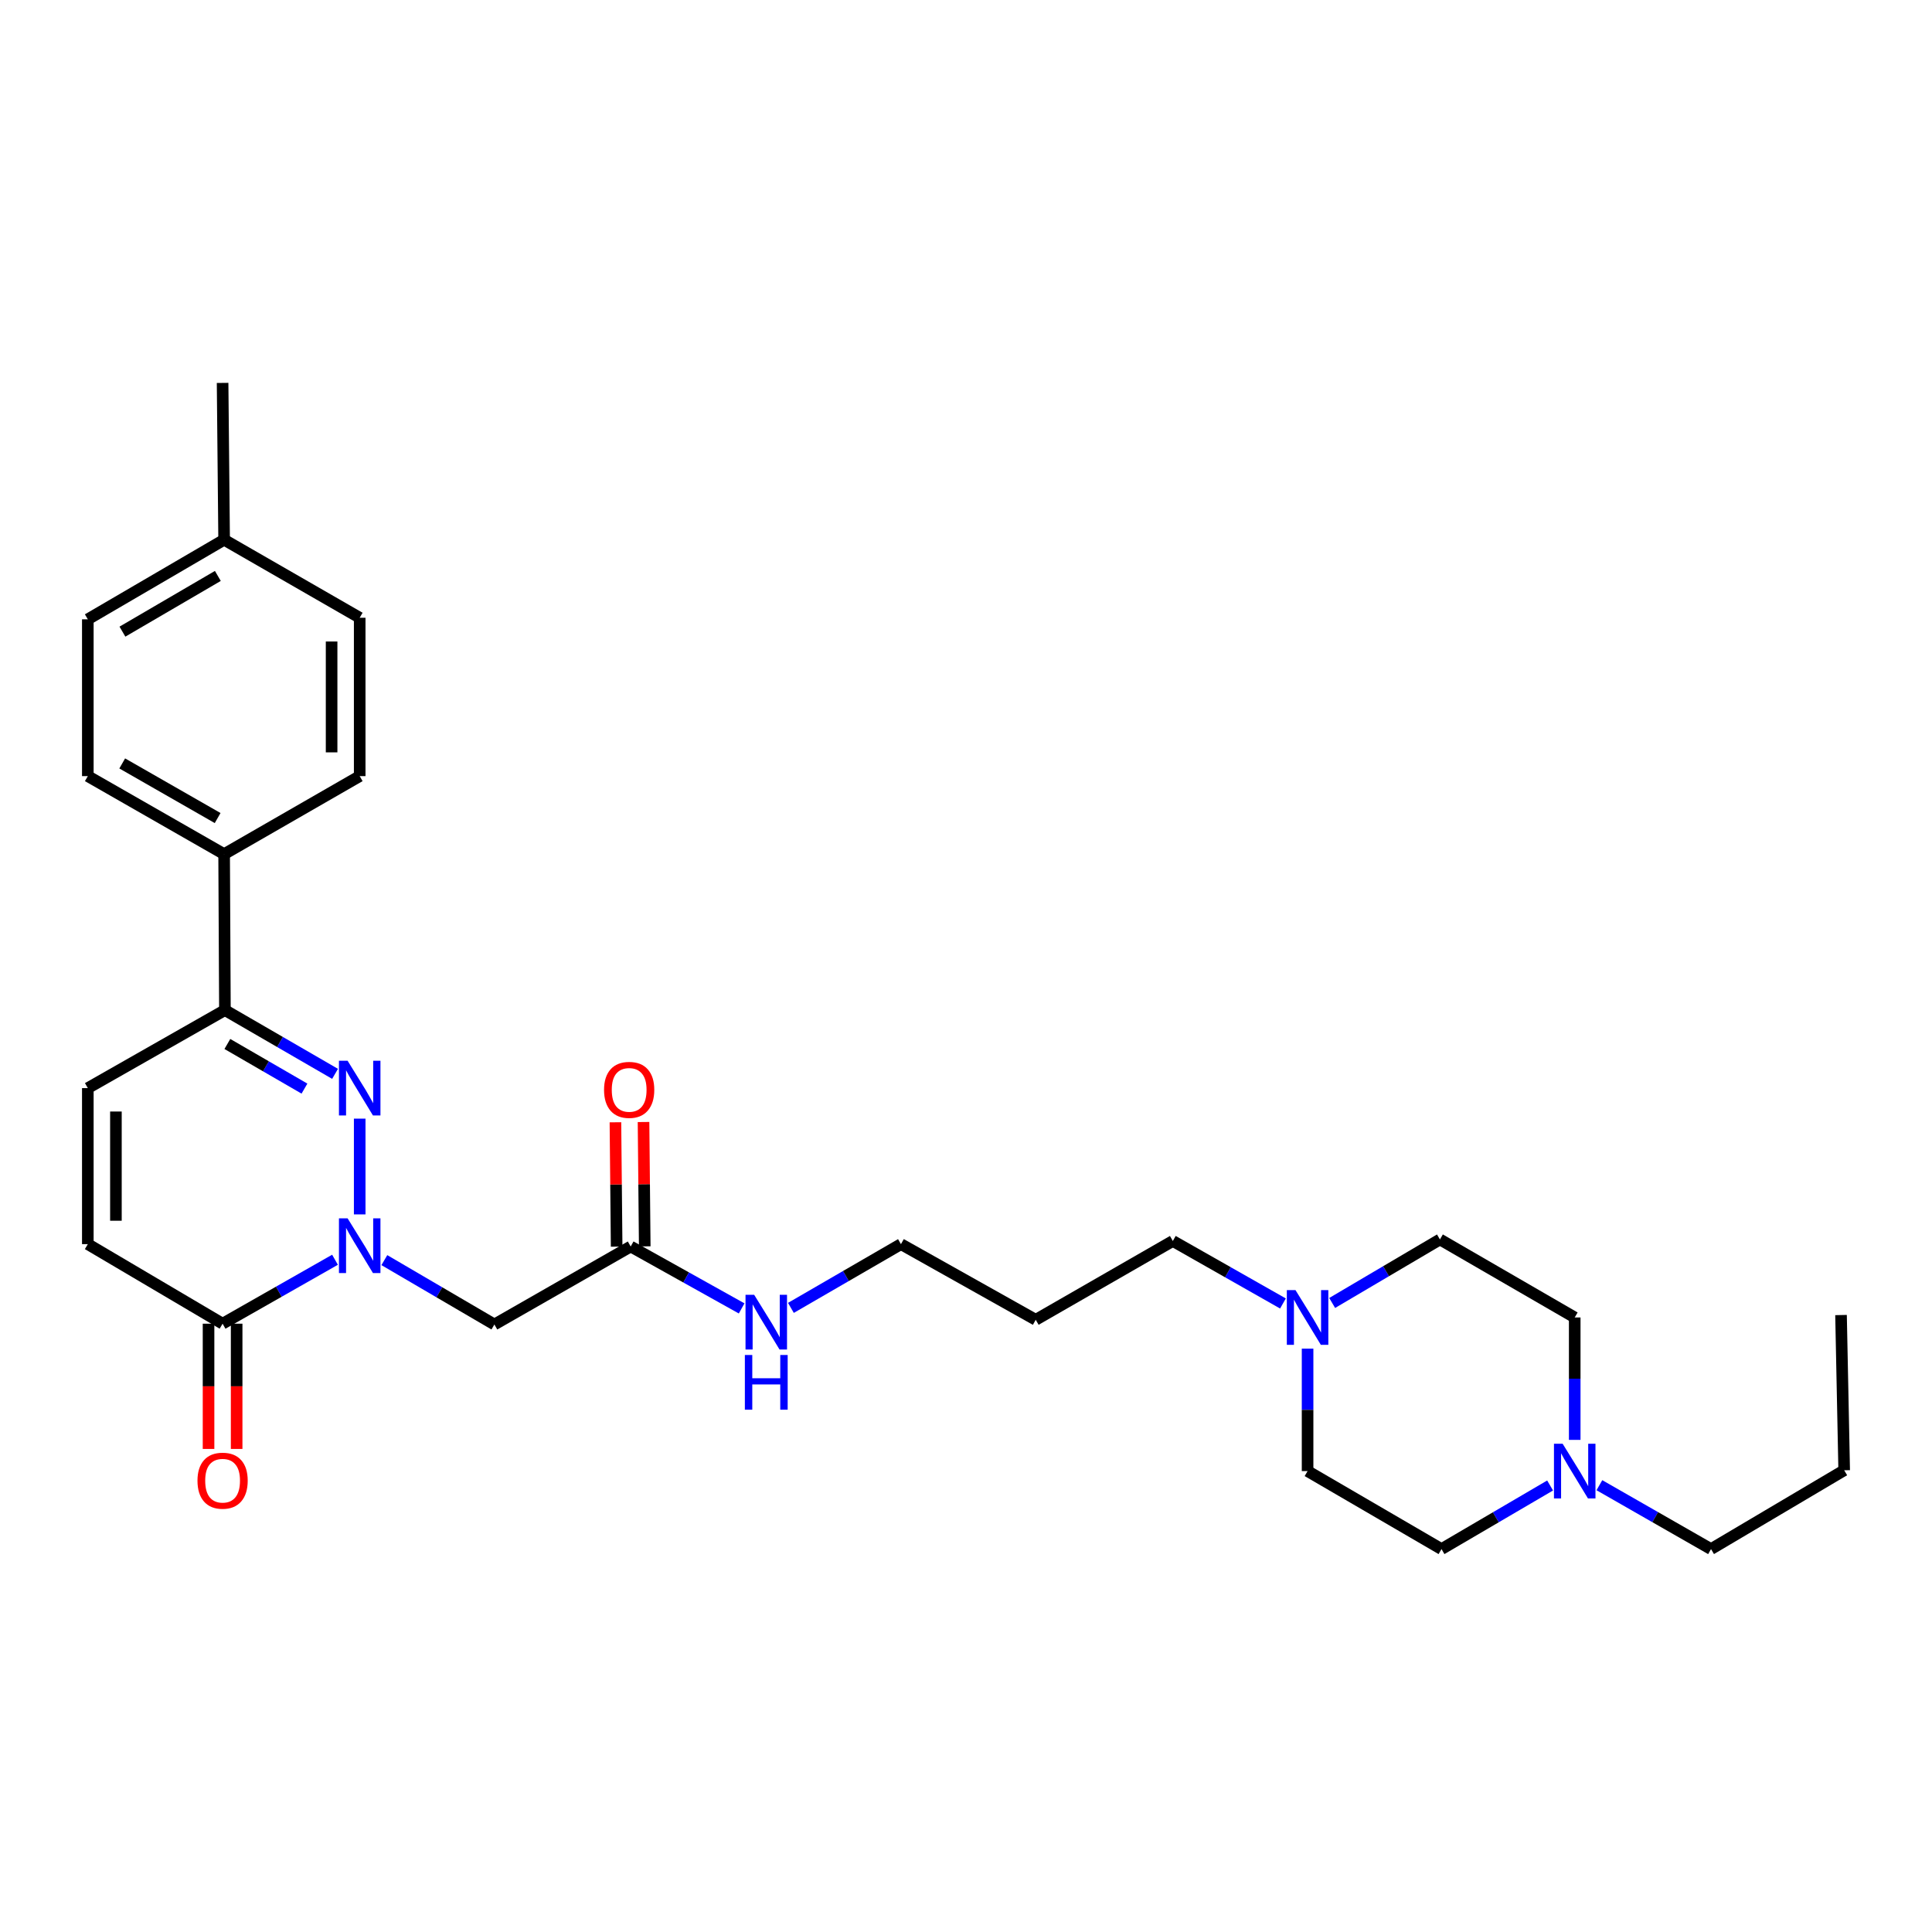 <?xml version='1.0' encoding='iso-8859-1'?>
<svg version='1.1' baseProfile='full'
              xmlns='http://www.w3.org/2000/svg'
                      xmlns:rdkit='http://www.rdkit.org/xml'
                      xmlns:xlink='http://www.w3.org/1999/xlink'
                  xml:space='preserve'
width='1000px' height='1000px' viewBox='0 0 1000 1000'>
<!-- END OF HEADER -->
<rect style='opacity:1.0;fill:#FFFFFF;stroke:none' width='1000' height='1000' x='0' y='0'> </rect>
<path class='bond-0' d='M 186.18,628.575 L 186.18,579.002' style='fill:none;fill-rule:evenodd;stroke:#0000FF;stroke-width:6px;stroke-linecap:butt;stroke-linejoin:miter;stroke-opacity:1' />
<path class='bond-1' d='M 173.399,652.044 L 144.307,668.592' style='fill:none;fill-rule:evenodd;stroke:#0000FF;stroke-width:6px;stroke-linecap:butt;stroke-linejoin:miter;stroke-opacity:1' />
<path class='bond-1' d='M 144.307,668.592 L 115.216,685.141' style='fill:none;fill-rule:evenodd;stroke:#000000;stroke-width:6px;stroke-linecap:butt;stroke-linejoin:miter;stroke-opacity:1' />
<path class='bond-3' d='M 198.94,652.237 L 227.416,668.895' style='fill:none;fill-rule:evenodd;stroke:#0000FF;stroke-width:6px;stroke-linecap:butt;stroke-linejoin:miter;stroke-opacity:1' />
<path class='bond-3' d='M 227.416,668.895 L 255.893,685.553' style='fill:none;fill-rule:evenodd;stroke:#000000;stroke-width:6px;stroke-linecap:butt;stroke-linejoin:miter;stroke-opacity:1' />
<path class='bond-2' d='M 173.425,555.825 L 144.922,539.325' style='fill:none;fill-rule:evenodd;stroke:#0000FF;stroke-width:6px;stroke-linecap:butt;stroke-linejoin:miter;stroke-opacity:1' />
<path class='bond-2' d='M 144.922,539.325 L 116.419,522.825' style='fill:none;fill-rule:evenodd;stroke:#000000;stroke-width:6px;stroke-linecap:butt;stroke-linejoin:miter;stroke-opacity:1' />
<path class='bond-2' d='M 157.588,563.462 L 137.636,551.912' style='fill:none;fill-rule:evenodd;stroke:#0000FF;stroke-width:6px;stroke-linecap:butt;stroke-linejoin:miter;stroke-opacity:1' />
<path class='bond-2' d='M 137.636,551.912 L 117.684,540.362' style='fill:none;fill-rule:evenodd;stroke:#000000;stroke-width:6px;stroke-linecap:butt;stroke-linejoin:miter;stroke-opacity:1' />
<path class='bond-4' d='M 115.216,685.141 L 45.455,643.966' style='fill:none;fill-rule:evenodd;stroke:#000000;stroke-width:6px;stroke-linecap:butt;stroke-linejoin:miter;stroke-opacity:1' />
<path class='bond-10' d='M 107.944,685.141 L 107.944,717.555' style='fill:none;fill-rule:evenodd;stroke:#000000;stroke-width:6px;stroke-linecap:butt;stroke-linejoin:miter;stroke-opacity:1' />
<path class='bond-10' d='M 107.944,717.555 L 107.944,749.969' style='fill:none;fill-rule:evenodd;stroke:#FF0000;stroke-width:6px;stroke-linecap:butt;stroke-linejoin:miter;stroke-opacity:1' />
<path class='bond-10' d='M 122.487,685.141 L 122.487,717.555' style='fill:none;fill-rule:evenodd;stroke:#000000;stroke-width:6px;stroke-linecap:butt;stroke-linejoin:miter;stroke-opacity:1' />
<path class='bond-10' d='M 122.487,717.555 L 122.487,749.969' style='fill:none;fill-rule:evenodd;stroke:#FF0000;stroke-width:6px;stroke-linecap:butt;stroke-linejoin:miter;stroke-opacity:1' />
<path class='bond-9' d='M 116.419,522.825 L 116.007,442.1' style='fill:none;fill-rule:evenodd;stroke:#000000;stroke-width:6px;stroke-linecap:butt;stroke-linejoin:miter;stroke-opacity:1' />
<path class='bond-29' d='M 116.419,522.825 L 45.455,563.208' style='fill:none;fill-rule:evenodd;stroke:#000000;stroke-width:6px;stroke-linecap:butt;stroke-linejoin:miter;stroke-opacity:1' />
<path class='bond-6' d='M 255.893,685.553 L 326.446,645.186' style='fill:none;fill-rule:evenodd;stroke:#000000;stroke-width:6px;stroke-linecap:butt;stroke-linejoin:miter;stroke-opacity:1' />
<path class='bond-5' d='M 45.455,643.966 L 45.455,563.208' style='fill:none;fill-rule:evenodd;stroke:#000000;stroke-width:6px;stroke-linecap:butt;stroke-linejoin:miter;stroke-opacity:1' />
<path class='bond-5' d='M 59.998,631.852 L 59.998,575.322' style='fill:none;fill-rule:evenodd;stroke:#000000;stroke-width:6px;stroke-linecap:butt;stroke-linejoin:miter;stroke-opacity:1' />
<path class='bond-11' d='M 333.717,645.115 L 333.403,612.933' style='fill:none;fill-rule:evenodd;stroke:#000000;stroke-width:6px;stroke-linecap:butt;stroke-linejoin:miter;stroke-opacity:1' />
<path class='bond-11' d='M 333.403,612.933 L 333.089,580.75' style='fill:none;fill-rule:evenodd;stroke:#FF0000;stroke-width:6px;stroke-linecap:butt;stroke-linejoin:miter;stroke-opacity:1' />
<path class='bond-11' d='M 319.174,645.257 L 318.86,613.075' style='fill:none;fill-rule:evenodd;stroke:#000000;stroke-width:6px;stroke-linecap:butt;stroke-linejoin:miter;stroke-opacity:1' />
<path class='bond-11' d='M 318.86,613.075 L 318.546,580.892' style='fill:none;fill-rule:evenodd;stroke:#FF0000;stroke-width:6px;stroke-linecap:butt;stroke-linejoin:miter;stroke-opacity:1' />
<path class='bond-14' d='M 326.446,645.186 L 355.158,661.21' style='fill:none;fill-rule:evenodd;stroke:#000000;stroke-width:6px;stroke-linecap:butt;stroke-linejoin:miter;stroke-opacity:1' />
<path class='bond-14' d='M 355.158,661.21 L 383.87,677.234' style='fill:none;fill-rule:evenodd;stroke:#0000FF;stroke-width:6px;stroke-linecap:butt;stroke-linejoin:miter;stroke-opacity:1' />
<path class='bond-7' d='M 664.057,674.682 L 635.557,658.504' style='fill:none;fill-rule:evenodd;stroke:#0000FF;stroke-width:6px;stroke-linecap:butt;stroke-linejoin:miter;stroke-opacity:1' />
<path class='bond-7' d='M 635.557,658.504 L 607.057,642.326' style='fill:none;fill-rule:evenodd;stroke:#000000;stroke-width:6px;stroke-linecap:butt;stroke-linejoin:miter;stroke-opacity:1' />
<path class='bond-16' d='M 676.802,698.065 L 676.802,729.747' style='fill:none;fill-rule:evenodd;stroke:#0000FF;stroke-width:6px;stroke-linecap:butt;stroke-linejoin:miter;stroke-opacity:1' />
<path class='bond-16' d='M 676.802,729.747 L 676.802,761.43' style='fill:none;fill-rule:evenodd;stroke:#000000;stroke-width:6px;stroke-linecap:butt;stroke-linejoin:miter;stroke-opacity:1' />
<path class='bond-18' d='M 689.53,674.414 L 717.421,657.974' style='fill:none;fill-rule:evenodd;stroke:#0000FF;stroke-width:6px;stroke-linecap:butt;stroke-linejoin:miter;stroke-opacity:1' />
<path class='bond-18' d='M 717.421,657.974 L 745.311,641.534' style='fill:none;fill-rule:evenodd;stroke:#000000;stroke-width:6px;stroke-linecap:butt;stroke-linejoin:miter;stroke-opacity:1' />
<path class='bond-8' d='M 815.072,745.282 L 815.072,713.6' style='fill:none;fill-rule:evenodd;stroke:#0000FF;stroke-width:6px;stroke-linecap:butt;stroke-linejoin:miter;stroke-opacity:1' />
<path class='bond-8' d='M 815.072,713.6 L 815.072,681.917' style='fill:none;fill-rule:evenodd;stroke:#000000;stroke-width:6px;stroke-linecap:butt;stroke-linejoin:miter;stroke-opacity:1' />
<path class='bond-24' d='M 827.844,768.739 L 856.734,785.272' style='fill:none;fill-rule:evenodd;stroke:#0000FF;stroke-width:6px;stroke-linecap:butt;stroke-linejoin:miter;stroke-opacity:1' />
<path class='bond-24' d='M 856.734,785.272 L 885.625,801.805' style='fill:none;fill-rule:evenodd;stroke:#000000;stroke-width:6px;stroke-linecap:butt;stroke-linejoin:miter;stroke-opacity:1' />
<path class='bond-31' d='M 802.334,768.888 L 774.227,785.347' style='fill:none;fill-rule:evenodd;stroke:#0000FF;stroke-width:6px;stroke-linecap:butt;stroke-linejoin:miter;stroke-opacity:1' />
<path class='bond-31' d='M 774.227,785.347 L 746.119,801.805' style='fill:none;fill-rule:evenodd;stroke:#000000;stroke-width:6px;stroke-linecap:butt;stroke-linejoin:miter;stroke-opacity:1' />
<path class='bond-12' d='M 116.007,442.1 L 45.455,401.717' style='fill:none;fill-rule:evenodd;stroke:#000000;stroke-width:6px;stroke-linecap:butt;stroke-linejoin:miter;stroke-opacity:1' />
<path class='bond-12' d='M 112.649,423.42 L 63.262,395.152' style='fill:none;fill-rule:evenodd;stroke:#000000;stroke-width:6px;stroke-linecap:butt;stroke-linejoin:miter;stroke-opacity:1' />
<path class='bond-13' d='M 116.007,442.1 L 186.18,401.717' style='fill:none;fill-rule:evenodd;stroke:#000000;stroke-width:6px;stroke-linecap:butt;stroke-linejoin:miter;stroke-opacity:1' />
<path class='bond-20' d='M 45.455,401.717 L 45.455,320.556' style='fill:none;fill-rule:evenodd;stroke:#000000;stroke-width:6px;stroke-linecap:butt;stroke-linejoin:miter;stroke-opacity:1' />
<path class='bond-19' d='M 186.18,401.717 L 186.18,319.748' style='fill:none;fill-rule:evenodd;stroke:#000000;stroke-width:6px;stroke-linecap:butt;stroke-linejoin:miter;stroke-opacity:1' />
<path class='bond-19' d='M 171.637,389.422 L 171.637,332.043' style='fill:none;fill-rule:evenodd;stroke:#000000;stroke-width:6px;stroke-linecap:butt;stroke-linejoin:miter;stroke-opacity:1' />
<path class='bond-25' d='M 409.373,676.961 L 437.852,660.463' style='fill:none;fill-rule:evenodd;stroke:#0000FF;stroke-width:6px;stroke-linecap:butt;stroke-linejoin:miter;stroke-opacity:1' />
<path class='bond-25' d='M 437.852,660.463 L 466.331,643.966' style='fill:none;fill-rule:evenodd;stroke:#000000;stroke-width:6px;stroke-linecap:butt;stroke-linejoin:miter;stroke-opacity:1' />
<path class='bond-15' d='M 746.119,801.805 L 676.802,761.43' style='fill:none;fill-rule:evenodd;stroke:#000000;stroke-width:6px;stroke-linecap:butt;stroke-linejoin:miter;stroke-opacity:1' />
<path class='bond-17' d='M 815.072,681.917 L 745.311,641.534' style='fill:none;fill-rule:evenodd;stroke:#000000;stroke-width:6px;stroke-linecap:butt;stroke-linejoin:miter;stroke-opacity:1' />
<path class='bond-21' d='M 186.18,319.748 L 116.007,279.365' style='fill:none;fill-rule:evenodd;stroke:#000000;stroke-width:6px;stroke-linecap:butt;stroke-linejoin:miter;stroke-opacity:1' />
<path class='bond-30' d='M 45.455,320.556 L 116.007,279.365' style='fill:none;fill-rule:evenodd;stroke:#000000;stroke-width:6px;stroke-linecap:butt;stroke-linejoin:miter;stroke-opacity:1' />
<path class='bond-30' d='M 63.37,326.937 L 112.757,298.103' style='fill:none;fill-rule:evenodd;stroke:#000000;stroke-width:6px;stroke-linecap:butt;stroke-linejoin:miter;stroke-opacity:1' />
<path class='bond-26' d='M 116.007,279.365 L 115.216,198.195' style='fill:none;fill-rule:evenodd;stroke:#000000;stroke-width:6px;stroke-linecap:butt;stroke-linejoin:miter;stroke-opacity:1' />
<path class='bond-22' d='M 607.057,642.326 L 536.092,683.121' style='fill:none;fill-rule:evenodd;stroke:#000000;stroke-width:6px;stroke-linecap:butt;stroke-linejoin:miter;stroke-opacity:1' />
<path class='bond-23' d='M 536.092,683.121 L 466.331,643.966' style='fill:none;fill-rule:evenodd;stroke:#000000;stroke-width:6px;stroke-linecap:butt;stroke-linejoin:miter;stroke-opacity:1' />
<path class='bond-27' d='M 885.625,801.805 L 954.545,761.01' style='fill:none;fill-rule:evenodd;stroke:#000000;stroke-width:6px;stroke-linecap:butt;stroke-linejoin:miter;stroke-opacity:1' />
<path class='bond-28' d='M 954.545,761.01 L 952.913,680.664' style='fill:none;fill-rule:evenodd;stroke:#000000;stroke-width:6px;stroke-linecap:butt;stroke-linejoin:miter;stroke-opacity:1' />
<path  class='atom-0' d='M 179.92 630.614
L 189.2 645.614
Q 190.12 647.094, 191.6 649.774
Q 193.08 652.454, 193.16 652.614
L 193.16 630.614
L 196.92 630.614
L 196.92 658.934
L 193.04 658.934
L 183.08 642.534
Q 181.92 640.614, 180.68 638.414
Q 179.48 636.214, 179.12 635.534
L 179.12 658.934
L 175.44 658.934
L 175.44 630.614
L 179.92 630.614
' fill='#0000FF'/>
<path  class='atom-1' d='M 179.92 549.048
L 189.2 564.048
Q 190.12 565.528, 191.6 568.208
Q 193.08 570.888, 193.16 571.048
L 193.16 549.048
L 196.92 549.048
L 196.92 577.368
L 193.04 577.368
L 183.08 560.968
Q 181.92 559.048, 180.68 556.848
Q 179.48 554.648, 179.12 553.968
L 179.12 577.368
L 175.44 577.368
L 175.44 549.048
L 179.92 549.048
' fill='#0000FF'/>
<path  class='atom-8' d='M 670.542 667.757
L 679.822 682.757
Q 680.742 684.237, 682.222 686.917
Q 683.702 689.597, 683.782 689.757
L 683.782 667.757
L 687.542 667.757
L 687.542 696.077
L 683.662 696.077
L 673.702 679.677
Q 672.542 677.757, 671.302 675.557
Q 670.102 673.357, 669.742 672.677
L 669.742 696.077
L 666.062 696.077
L 666.062 667.757
L 670.542 667.757
' fill='#0000FF'/>
<path  class='atom-9' d='M 808.812 747.27
L 818.092 762.27
Q 819.012 763.75, 820.492 766.43
Q 821.972 769.11, 822.052 769.27
L 822.052 747.27
L 825.812 747.27
L 825.812 775.59
L 821.932 775.59
L 811.972 759.19
Q 810.812 757.27, 809.572 755.07
Q 808.372 752.87, 808.012 752.19
L 808.012 775.59
L 804.332 775.59
L 804.332 747.27
L 808.812 747.27
' fill='#0000FF'/>
<path  class='atom-11' d='M 102.216 766.398
Q 102.216 759.598, 105.576 755.798
Q 108.936 751.998, 115.216 751.998
Q 121.496 751.998, 124.856 755.798
Q 128.216 759.598, 128.216 766.398
Q 128.216 773.278, 124.816 777.198
Q 121.416 781.078, 115.216 781.078
Q 108.976 781.078, 105.576 777.198
Q 102.216 773.318, 102.216 766.398
M 115.216 777.878
Q 119.536 777.878, 121.856 774.998
Q 124.216 772.078, 124.216 766.398
Q 124.216 760.838, 121.856 758.038
Q 119.536 755.198, 115.216 755.198
Q 110.896 755.198, 108.536 757.998
Q 106.216 760.798, 106.216 766.398
Q 106.216 772.118, 108.536 774.998
Q 110.896 777.878, 115.216 777.878
' fill='#FF0000'/>
<path  class='atom-12' d='M 312.654 564.112
Q 312.654 557.312, 316.014 553.512
Q 319.374 549.712, 325.654 549.712
Q 331.934 549.712, 335.294 553.512
Q 338.654 557.312, 338.654 564.112
Q 338.654 570.992, 335.254 574.912
Q 331.854 578.792, 325.654 578.792
Q 319.414 578.792, 316.014 574.912
Q 312.654 571.032, 312.654 564.112
M 325.654 575.592
Q 329.974 575.592, 332.294 572.712
Q 334.654 569.792, 334.654 564.112
Q 334.654 558.552, 332.294 555.752
Q 329.974 552.912, 325.654 552.912
Q 321.334 552.912, 318.974 555.712
Q 316.654 558.512, 316.654 564.112
Q 316.654 569.832, 318.974 572.712
Q 321.334 575.592, 325.654 575.592
' fill='#FF0000'/>
<path  class='atom-15' d='M 390.359 670.189
L 399.639 685.189
Q 400.559 686.669, 402.039 689.349
Q 403.519 692.029, 403.599 692.189
L 403.599 670.189
L 407.359 670.189
L 407.359 698.509
L 403.479 698.509
L 393.519 682.109
Q 392.359 680.189, 391.119 677.989
Q 389.919 675.789, 389.559 675.109
L 389.559 698.509
L 385.879 698.509
L 385.879 670.189
L 390.359 670.189
' fill='#0000FF'/>
<path  class='atom-15' d='M 385.539 701.341
L 389.379 701.341
L 389.379 713.381
L 403.859 713.381
L 403.859 701.341
L 407.699 701.341
L 407.699 729.661
L 403.859 729.661
L 403.859 716.581
L 389.379 716.581
L 389.379 729.661
L 385.539 729.661
L 385.539 701.341
' fill='#0000FF'/>
</svg>
